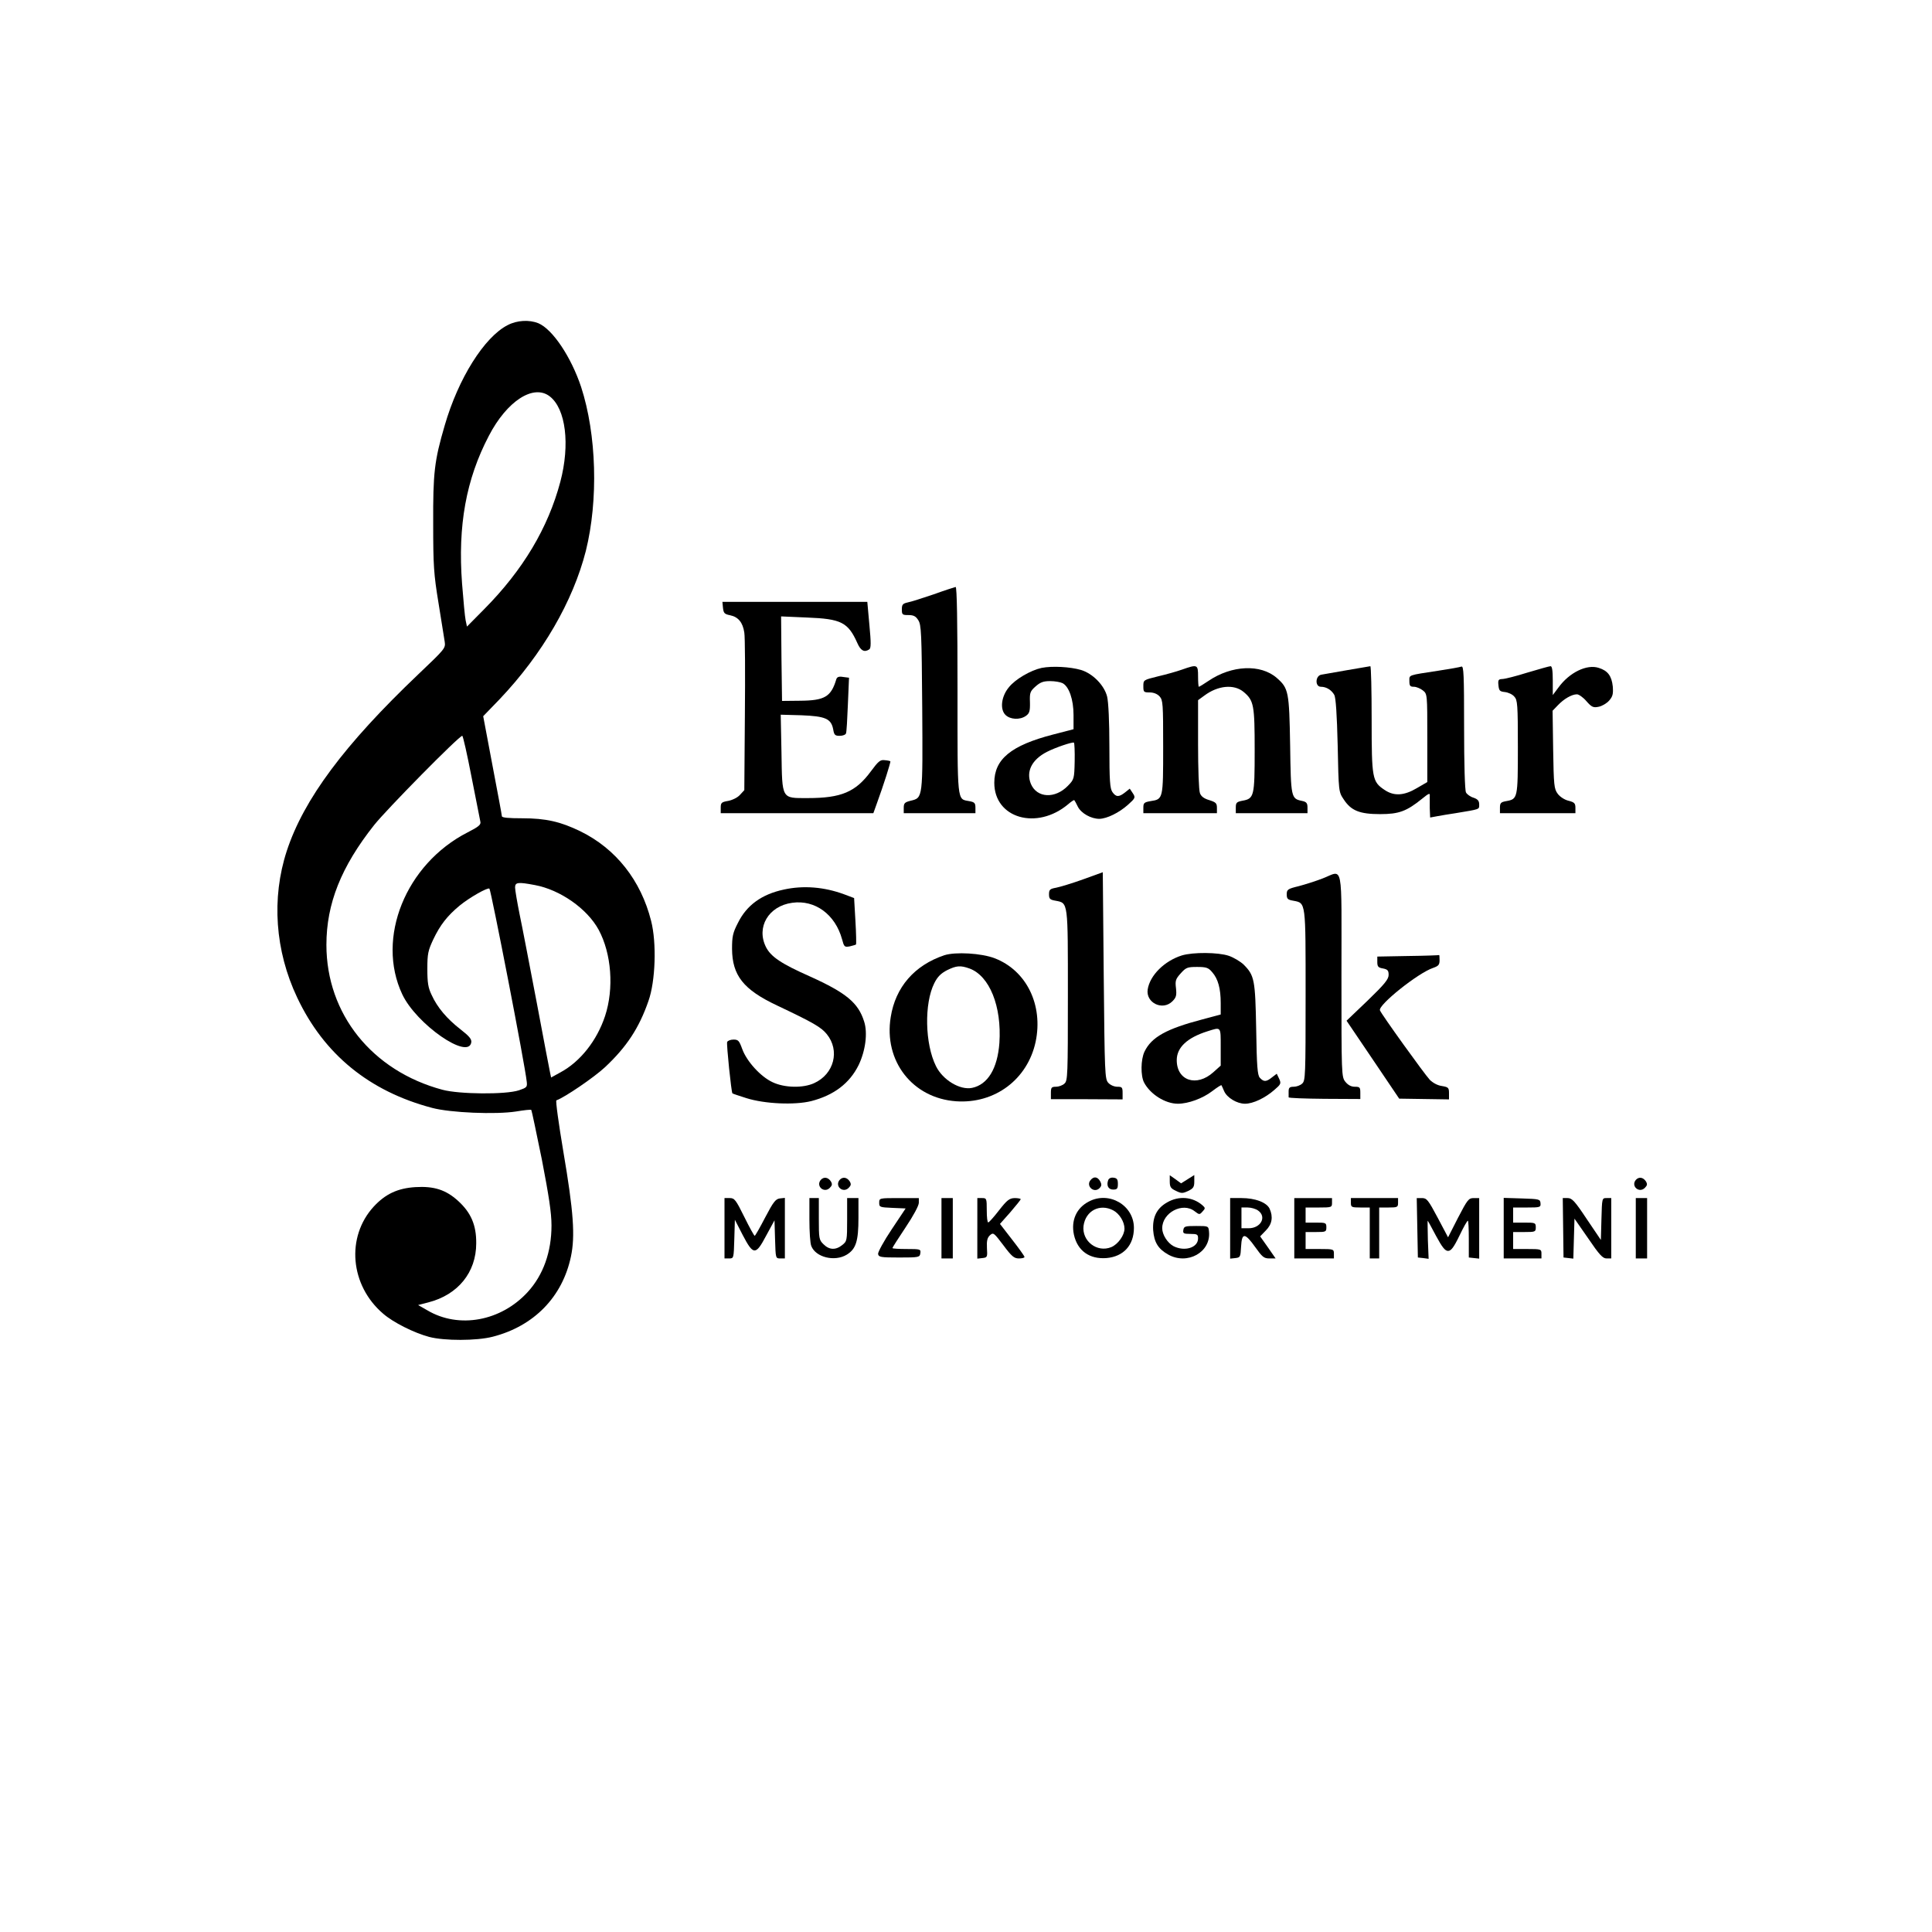 <?xml version="1.0" standalone="no"?>
<!DOCTYPE svg PUBLIC "-//W3C//DTD SVG 20010904//EN"
 "http://www.w3.org/TR/2001/REC-SVG-20010904/DTD/svg10.dtd">
<svg version="1.0" xmlns="http://www.w3.org/2000/svg"
 width="1024pt" height="1024pt" viewBox="0 0 1024 1024"
 preserveAspectRatio="xMidYMid meet">

<g transform="translate(0,1024) scale(0.1,-0.1)"
fill="#000000" stroke="none">
<path d="M2691 8517 c-124 -63 -262 -283 -334 -532 -55 -188 -62 -251 -61
-520 0 -223 3 -268 28 -420 15 -93 30 -186 33 -206 5 -35 2 -38 -140 -173
-392 -373 -607 -662 -697 -936 -82 -251 -62 -530 55 -777 142 -301 382 -497
715 -585 97 -26 338 -36 446 -19 42 7 78 11 80 8 2 -2 27 -121 56 -263 37
-192 51 -282 51 -349 0 -140 -43 -262 -126 -353 -142 -155 -365 -196 -532 -97
l-49 28 54 14 c157 40 254 159 254 313 1 97 -28 163 -96 225 -65 59 -128 79
-227 73 -93 -6 -158 -36 -220 -103 -148 -161 -126 -418 50 -568 53 -46 162
-101 244 -123 80 -21 251 -21 336 1 219 56 370 211 415 425 23 108 14 238 -40
555 -25 149 -42 271 -37 273 43 15 199 121 258 176 113 106 180 206 230 351
37 104 44 307 14 424 -54 215 -187 383 -375 475 -105 51 -183 69 -308 69 -72
0 -108 3 -108 11 0 6 -23 128 -50 270 l-49 260 87 90 c227 239 389 519 457
786 67 270 57 617 -25 869 -53 159 -151 306 -227 338 -48 19 -112 16 -162 -10z
m223 -378 c85 -66 108 -255 56 -452 -65 -245 -198 -468 -403 -675 l-92 -93 -7
33 c-4 18 -12 106 -19 195 -23 307 21 552 142 783 96 185 237 276 323 209z
m-415 -2016 c24 -120 45 -227 47 -238 4 -16 -9 -27 -68 -57 -328 -168 -486
-560 -346 -858 75 -159 352 -351 366 -254 2 17 -12 33 -57 68 -72 56 -123 116
-153 182 -19 39 -23 66 -23 139 0 80 4 97 31 155 37 78 75 126 140 180 51 42
149 98 158 90 9 -10 189 -935 198 -1025 3 -27 -1 -30 -42 -44 -70 -23 -316
-21 -405 3 -373 100 -615 402 -615 768 0 218 78 414 253 635 65 82 450 473
467 473 4 0 26 -98 49 -217z m336 -574 c134 -25 277 -125 338 -237 68 -126 82
-311 34 -457 -43 -130 -131 -242 -237 -299 l-49 -27 -5 23 c-3 13 -35 181 -71
373 -37 193 -77 403 -91 469 -13 65 -24 129 -24 142 0 28 15 30 105 13z"/>
<path d="M4949 7090 c-59 -20 -121 -40 -138 -43 -26 -6 -31 -11 -31 -37 0 -28
3 -30 35 -30 27 0 39 -6 52 -27 16 -25 18 -65 21 -463 3 -484 4 -478 -61 -494
-32 -8 -37 -13 -37 -38 l0 -28 190 0 190 0 0 29 c0 25 -5 30 -34 35 -64 12
-61 -14 -61 588 0 359 -3 548 -10 547 -5 -1 -58 -18 -116 -39z"/>
<path d="M3832 7018 c3 -28 8 -33 38 -39 43 -9 67 -38 75 -92 4 -23 5 -221 3
-439 l-3 -396 -24 -26 c-13 -14 -40 -27 -62 -31 -35 -6 -39 -10 -39 -36 l0
-29 404 0 405 0 19 53 c34 93 74 218 71 222 -2 2 -16 5 -31 6 -22 3 -33 -6
-72 -59 -81 -110 -157 -142 -335 -142 -140 0 -135 -9 -139 242 l-4 200 109 -3
c128 -5 158 -18 169 -74 5 -31 10 -35 35 -35 16 0 31 6 33 13 3 6 7 76 10 153
l6 142 -31 4 c-22 4 -32 0 -36 -11 -28 -94 -61 -114 -193 -115 l-95 -1 -3 224
-2 224 138 -6 c180 -7 217 -25 266 -135 18 -41 37 -51 63 -34 10 6 10 35 1
130 l-11 122 -384 0 -384 0 3 -32z"/>
<path d="M5521 6700 c-59 -13 -140 -60 -174 -103 -40 -48 -48 -116 -18 -146
25 -25 77 -28 109 -5 18 13 22 24 21 71 -2 52 1 59 30 85 25 22 41 28 77 28
25 0 54 -5 66 -11 34 -18 58 -86 58 -169 l0 -75 -108 -28 c-224 -58 -312 -131
-312 -256 0 -188 225 -253 391 -114 16 14 31 24 33 22 2 -2 11 -18 19 -35 18
-35 70 -64 114 -64 40 1 104 32 152 75 39 35 40 38 25 61 l-16 24 -25 -20
c-33 -26 -48 -25 -67 2 -13 19 -16 59 -16 241 0 133 -5 236 -12 265 -15 60
-76 122 -138 141 -58 17 -153 22 -209 11z m175 -495 c-2 -93 -3 -96 -36 -130
-68 -70 -164 -65 -196 10 -27 66 5 129 85 170 47 24 134 53 143 49 3 -3 5 -47
4 -99z"/>
<path d="M6265 6691 c-28 -10 -85 -26 -128 -36 -77 -19 -77 -19 -77 -52 0 -31
2 -33 33 -33 22 0 41 -8 53 -21 18 -20 19 -39 19 -268 0 -276 0 -277 -66 -287
-35 -6 -39 -10 -39 -35 l0 -29 195 0 195 0 0 28 c0 25 -6 30 -40 41 -28 8 -44
20 -50 37 -6 14 -10 131 -10 259 l0 234 33 24 c72 54 157 62 208 20 55 -46 59
-70 59 -310 0 -244 -3 -256 -65 -267 -31 -6 -35 -11 -35 -36 l0 -30 190 0 190
0 0 29 c0 24 -5 31 -29 36 -58 12 -59 17 -63 295 -5 284 -8 302 -71 357 -85
74 -238 68 -362 -16 -25 -17 -48 -31 -51 -31 -2 0 -4 25 -4 55 0 63 -3 65 -85
36z"/>
<path d="M7140 6688 c-63 -11 -125 -22 -137 -24 -32 -6 -34 -64 -2 -64 29 0
56 -17 71 -43 8 -15 14 -102 18 -268 5 -245 5 -246 32 -286 39 -60 85 -78 193
-78 100 0 140 15 223 82 34 28 42 31 40 16 0 -10 0 -40 0 -67 l2 -49 38 7 c20
4 64 11 97 16 132 22 125 19 125 46 0 19 -7 28 -30 36 -17 5 -35 18 -40 28 -6
11 -10 151 -10 345 0 279 -2 326 -14 322 -8 -3 -63 -13 -123 -22 -163 -25
-153 -21 -153 -55 0 -25 4 -30 24 -30 13 0 34 -9 47 -19 24 -19 24 -19 24
-252 l0 -234 -55 -32 c-67 -40 -121 -44 -171 -10 -66 44 -69 59 -69 375 0 155
-3 281 -7 281 -5 -1 -60 -10 -123 -21z"/>
<path d="M8095 6675 c-60 -19 -120 -34 -133 -34 -20 -1 -23 -5 -20 -33 3 -29
7 -33 34 -36 18 -2 40 -12 50 -24 17 -18 19 -41 19 -267 0 -273 -1 -276 -61
-287 -29 -5 -34 -10 -34 -35 l0 -29 200 0 200 0 0 28 c0 24 -5 30 -37 38 -21
5 -45 21 -57 37 -19 26 -21 44 -24 234 l-3 206 28 29 c32 34 74 58 101 58 10
0 33 -16 50 -36 28 -32 37 -36 65 -30 17 3 43 18 56 33 19 22 22 35 19 75 -6
55 -26 83 -74 98 -63 21 -156 -24 -214 -104 l-30 -40 0 77 c0 55 -4 77 -12 76
-7 0 -62 -16 -123 -34z"/>
<path d="M5740 5579 c-58 -21 -122 -40 -142 -44 -33 -6 -38 -10 -38 -35 0 -24
5 -29 35 -34 67 -13 65 -1 65 -502 0 -424 -1 -452 -18 -467 -10 -10 -31 -17
-45 -17 -24 0 -27 -4 -27 -33 l0 -33 190 0 190 -1 0 34 c0 30 -3 33 -28 33
-17 0 -37 9 -48 21 -18 20 -19 48 -24 568 l-5 548 -105 -38z"/>
<path d="M7010 5584 c-36 -14 -93 -32 -127 -41 -58 -14 -63 -18 -63 -43 0 -24
5 -29 35 -34 67 -13 65 -1 65 -502 0 -424 -1 -452 -18 -467 -10 -10 -31 -17
-45 -17 -22 0 -27 -5 -27 -25 0 -14 0 -28 0 -31 0 -4 85 -7 190 -8 l190 -1 0
33 c0 29 -3 32 -29 32 -20 0 -36 9 -50 26 -21 26 -21 36 -21 565 0 615 12 556
-100 513z"/>
<path d="M4154 5525 c-117 -25 -197 -83 -243 -177 -27 -52 -31 -72 -31 -137 1
-141 60 -216 238 -300 192 -91 234 -115 264 -152 71 -87 39 -212 -67 -260 -59
-27 -157 -25 -220 5 -63 29 -137 110 -161 176 -16 44 -21 50 -46 50 -16 0 -31
-6 -34 -13 -4 -12 22 -266 28 -272 2 -2 35 -13 73 -25 97 -31 257 -38 345 -16
120 31 203 94 251 191 36 75 49 170 29 231 -31 99 -95 152 -288 239 -151 67
-206 104 -232 155 -53 105 13 218 139 235 121 17 228 -62 264 -193 11 -41 13
-43 41 -38 16 4 31 8 33 10 2 2 1 58 -3 125 l-7 121 -53 20 c-106 39 -215 48
-320 25z"/>
<path d="M5005 5177 c-158 -53 -259 -169 -284 -328 -38 -233 116 -430 347
-446 205 -14 378 116 421 315 41 195 -48 378 -217 443 -70 27 -208 35 -267 16z
m133 -70 c107 -39 172 -201 159 -395 -10 -136 -62 -221 -145 -238 -64 -13
-155 42 -191 115 -59 118 -63 333 -9 440 17 34 35 52 68 69 49 24 70 26 118 9z"/>
<path d="M6264 5176 c-92 -29 -169 -105 -181 -180 -11 -71 79 -115 131 -63 20
20 23 31 19 69 -5 40 -2 49 25 79 28 31 35 34 87 34 49 0 60 -4 80 -28 31 -35
45 -87 45 -163 l0 -61 -97 -26 c-191 -50 -270 -94 -307 -171 -20 -42 -21 -128
-2 -164 33 -62 112 -112 179 -112 55 0 131 28 181 66 26 20 48 34 50 32 1 -1
7 -15 14 -31 15 -35 68 -67 111 -67 42 0 106 30 155 73 35 30 37 34 26 59
l-13 27 -25 -19 c-31 -25 -44 -25 -65 -2 -12 14 -16 58 -19 257 -5 263 -9 285
-67 343 -17 16 -52 37 -78 46 -56 19 -190 20 -249 2z m206 -485 l0 -99 -39
-35 c-89 -80 -194 -45 -194 64 0 67 55 119 163 153 73 23 70 27 70 -83z"/>
<path d="M7463 5173 l-163 -3 0 -29 c0 -24 5 -30 30 -34 25 -5 30 -11 30 -34
0 -23 -21 -49 -111 -136 l-112 -107 140 -207 139 -206 132 -2 132 -2 0 32 c0
30 -3 33 -38 39 -23 3 -48 17 -64 33 -28 30 -257 348 -264 368 -11 28 203 199
282 225 28 10 34 16 34 41 0 16 -1 28 -2 27 -2 -1 -76 -4 -165 -5z"/>
<path d="M6200 3978 c0 -29 5 -37 33 -50 29 -14 35 -14 65 0 27 13 32 21 32
50 l0 34 -35 -22 -35 -22 -30 22 -30 21 0 -33z"/>
<path d="M4350 3986 c-27 -33 18 -72 48 -42 13 13 14 20 6 34 -15 23 -38 26
-54 8z"/>
<path d="M4450 3986 c-27 -33 18 -72 48 -42 13 13 14 20 6 34 -15 23 -38 26
-54 8z"/>
<path d="M5780 3985 c-26 -31 18 -71 47 -43 12 12 13 20 4 37 -14 25 -34 27
-51 6z"/>
<path d="M5874 3986 c-11 -29 0 -51 26 -51 21 0 25 5 25 30 0 24 -5 31 -23 33
-13 2 -24 -3 -28 -12z"/>
<path d="M8670 3986 c-27 -33 18 -72 48 -42 13 13 14 20 6 34 -15 23 -38 26
-54 8z"/>
<path d="M3840 3730 l0 -160 25 0 c24 0 24 1 27 103 l3 102 41 -80 c57 -109
69 -110 125 -4 l44 81 3 -101 c3 -100 3 -101 27 -101 l25 0 0 161 0 160 -27
-3 c-22 -3 -34 -18 -77 -100 -28 -54 -53 -98 -56 -98 -3 0 -28 45 -55 100 -45
91 -52 100 -77 100 l-28 0 0 -160z"/>
<path d="M4290 3776 c0 -63 4 -126 10 -140 23 -60 124 -85 188 -46 49 30 62
72 62 195 l0 105 -30 0 -30 0 0 -114 c0 -112 -1 -115 -26 -135 -35 -28 -69
-26 -99 4 -24 23 -25 31 -25 135 l0 110 -25 0 -25 0 0 -114z"/>
<path d="M4660 3865 c0 -23 3 -24 70 -27 l70 -3 -74 -111 c-41 -61 -73 -120
-72 -130 3 -17 13 -19 112 -19 105 0 109 1 112 23 3 21 0 22 -72 22 -42 0 -76
2 -76 5 0 3 32 53 70 110 41 61 70 115 70 130 l0 25 -105 0 c-105 0 -105 0
-105 -25z"/>
<path d="M4990 3730 l0 -160 30 0 30 0 0 160 0 160 -30 0 -30 0 0 -160z"/>
<path d="M5180 3729 l0 -160 27 3 c26 3 27 5 24 53 -2 39 2 55 16 68 18 16 21
13 71 -53 44 -59 57 -70 82 -70 17 0 30 3 30 8 0 4 -29 45 -65 91 l-65 84 55
62 c30 35 55 66 55 69 0 3 -15 6 -32 6 -28 -1 -40 -10 -83 -65 -27 -35 -53
-64 -57 -64 -5 -1 -8 28 -8 64 0 63 -1 65 -25 65 l-25 0 0 -161z"/>
<path d="M5770 3871 c-65 -34 -94 -100 -78 -175 19 -86 83 -131 173 -124 90 8
145 68 145 160 0 120 -132 197 -240 139z m130 -46 c33 -17 60 -61 60 -97 0
-35 -34 -83 -70 -98 -75 -31 -157 32 -147 113 11 80 86 119 157 82z"/>
<path d="M6186 3867 c-55 -31 -78 -78 -74 -147 5 -64 26 -99 79 -129 102 -58
228 12 217 121 -3 30 -3 30 -68 30 -59 0 -65 -2 -68 -21 -3 -18 1 -21 37 -21
37 0 41 -3 41 -24 0 -49 -71 -71 -130 -41 -32 17 -60 61 -60 95 0 83 109 140
172 90 25 -19 26 -19 42 -1 15 16 15 19 -1 33 -52 45 -125 51 -187 15z"/>
<path d="M6520 3729 l0 -160 28 3 c26 3 27 6 30 61 4 75 20 74 75 -3 37 -52
46 -60 75 -60 l33 0 -41 59 -41 58 30 31 c33 33 40 72 20 116 -16 33 -76 56
-149 56 l-60 0 0 -161z m148 95 c47 -33 15 -94 -50 -94 l-38 0 0 55 0 55 33 0
c18 0 43 -7 55 -16z"/>
<path d="M6860 3730 l0 -160 105 0 105 0 0 25 c0 24 -2 25 -75 25 l-75 0 0 45
0 45 55 0 c52 0 55 1 55 25 0 24 -3 25 -55 25 l-55 0 0 40 0 40 70 0 c68 0 70
1 70 25 l0 25 -100 0 -100 0 0 -160z"/>
<path d="M7160 3865 c0 -23 3 -25 50 -25 l50 0 0 -135 0 -135 25 0 25 0 0 135
0 135 50 0 c47 0 50 2 50 25 l0 25 -125 0 -125 0 0 -25z"/>
<path d="M7512 3733 l3 -158 28 -3 29 -4 -4 101 c-1 56 -2 101 -1 101 1 0 21
-36 44 -80 33 -61 48 -80 64 -80 16 0 30 18 60 80 21 44 41 80 45 80 3 0 5
-44 5 -97 l0 -98 28 -3 27 -3 0 160 0 161 -29 0 c-27 0 -33 -8 -83 -104 l-53
-104 -55 104 c-50 94 -58 104 -83 104 l-28 0 3 -157z"/>
<path d="M7970 3730 l0 -160 100 0 100 0 0 25 c0 24 -2 25 -75 25 l-75 0 0 45
0 45 60 0 c57 0 60 1 60 25 0 24 -3 25 -60 25 l-60 0 0 40 0 40 73 0 c70 0 74
1 72 23 -2 21 -6 22 -98 25 l-97 3 0 -161z"/>
<path d="M8285 3733 l2 -158 26 -3 26 -3 3 106 3 106 73 -105 c59 -87 77 -106
97 -106 l25 0 0 160 0 160 -25 0 c-24 0 -24 0 -27 -111 l-3 -111 -75 111 c-63
95 -78 111 -101 111 l-26 0 2 -157z"/>
<path d="M8670 3730 l0 -160 30 0 30 0 0 160 0 160 -30 0 -30 0 0 -160z"/>
</g>
</svg>
